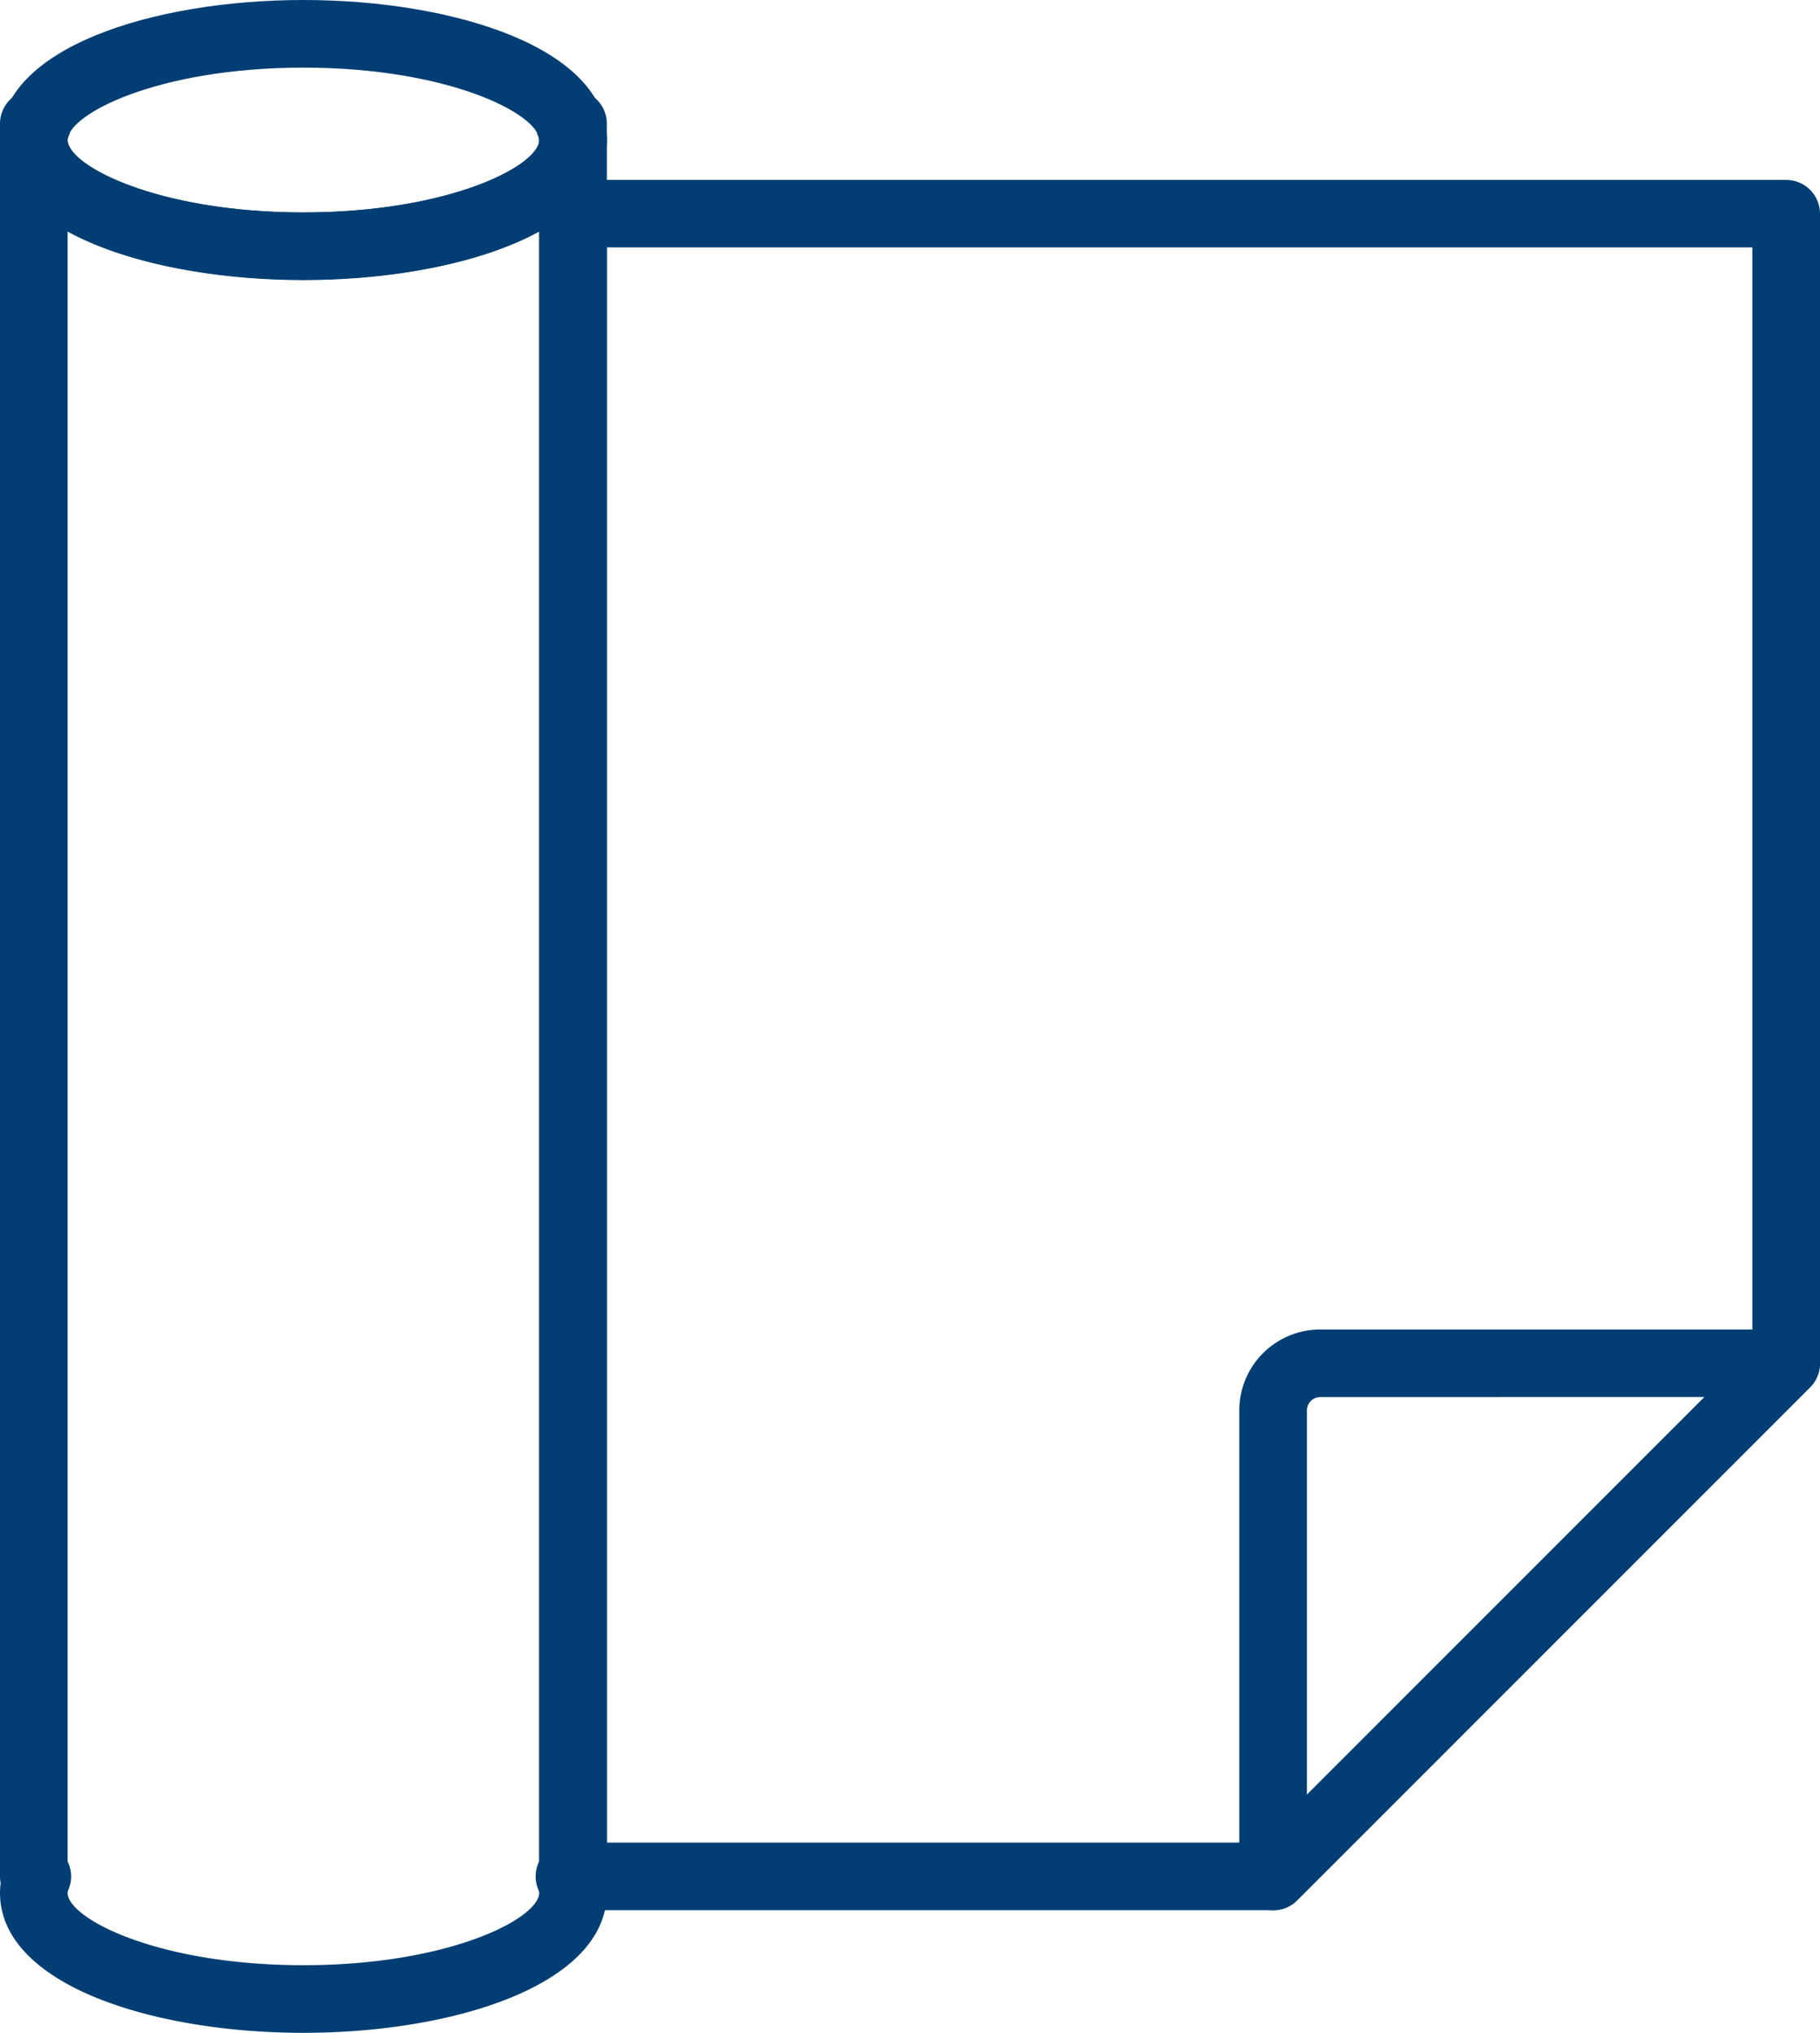 <svg xmlns="http://www.w3.org/2000/svg" width="59.207" height="66.117" viewBox="0 0 59.207 66.117">
  <g id="particulier-services_icon-6" transform="translate(-3570.422 -333.648)">
    <g id="Groupe_3301" data-name="Groupe 3301">
      <path id="Tracé_15600" data-name="Tracé 15600" d="M3580.292,342.758c-4.905,0-9.87-1.565-9.87-4.555s4.965-4.555,9.87-4.555,9.87,1.565,9.87,4.555S3585.2,342.758,3580.292,342.758Zm0-6.91c-4.758,0-7.671,1.525-7.671,2.355s2.913,2.356,7.671,2.356,7.671-1.526,7.671-2.356S3585.05,335.848,3580.292,335.848Z" fill="#023e73"/>
    </g>
    <g id="Groupe_3305" data-name="Groupe 3305">
      <g id="Groupe_3302" data-name="Groupe 3302">
        <path id="Tracé_15601" data-name="Tracé 15601" d="M3571.522,339.3a1.1,1.1,0,0,1-1.1-1.093h0v0h0v-.536a1.1,1.1,0,0,1,1.1-1.1h.114a1.1,1.1,0,0,1,1.023,1.5.494.494,0,0,0-.038.13A1.1,1.1,0,0,1,3571.522,339.3Z" fill="#023e73"/>
      </g>
      <g id="Groupe_3303" data-name="Groupe 3303">
        <path id="Tracé_15602" data-name="Tracé 15602" d="M3589.063,339.3a1.1,1.1,0,0,1-1.1-1.1.569.569,0,0,0-.039-.13,1.1,1.1,0,0,1,1.024-1.5h.115a1.1,1.1,0,0,1,1.1,1.1v.532A1.1,1.1,0,0,1,3589.063,339.3Z" fill="#023e73"/>
      </g>
      <g id="Groupe_3304" data-name="Groupe 3304">
        <path id="Tracé_15603" data-name="Tracé 15603" d="M3580.292,399.765c-4.905,0-9.87-1.565-9.87-4.555a2.172,2.172,0,0,1,.022-.312,1.048,1.048,0,0,1-.022-.219V338.2a1.1,1.1,0,1,1,2.2,0c0,.83,2.913,2.356,7.671,2.356s7.671-1.526,7.671-2.356a1.1,1.1,0,1,1,2.2,0v56.476a1.073,1.073,0,0,1-.021.22,2.2,2.2,0,0,1,.021.311C3590.162,398.2,3585.2,399.765,3580.292,399.765Zm-7.671-5.575a1.1,1.1,0,0,1,.038.891.5.5,0,0,0-.038.129c0,.83,2.913,2.355,7.671,2.355s7.671-1.525,7.671-2.355a.574.574,0,0,0-.039-.129,1.1,1.1,0,0,1,.039-.893V341.176c-3.81,2.092-11.531,2.092-15.342,0Z" fill="#023e73"/>
      </g>
    </g>
    <g id="Groupe_3306" data-name="Groupe 3306">
      <path id="Tracé_15604" data-name="Tracé 15604" d="M3611.839,395.778h-22.776a1.1,1.1,0,0,1-1.1-1.1V340.6a1.1,1.1,0,0,1,1.1-1.1h39.466a1.1,1.1,0,0,1,1.1,1.1v37.393a1.1,1.1,0,0,1-.321.778l-16.69,16.69A1.1,1.1,0,0,1,3611.839,395.778Zm-21.677-2.2h21.221l16.046-16.047V341.694h-37.267Z" fill="#023e73"/>
    </g>
    <g id="Groupe_3307" data-name="Groupe 3307">
      <path id="Tracé_15605" data-name="Tracé 15605" d="M3611.838,395.778a1.1,1.1,0,0,1-1.1-1.1V379.52a2.634,2.634,0,0,1,2.631-2.631h15.159a1.1,1.1,0,0,1,.777,1.877l-16.691,16.69A1.093,1.093,0,0,1,3611.838,395.778Zm1.532-16.69a.433.433,0,0,0-.432.432v12.5l12.935-12.935Z" fill="#023e73"/>
    </g>
  </g>
</svg>
